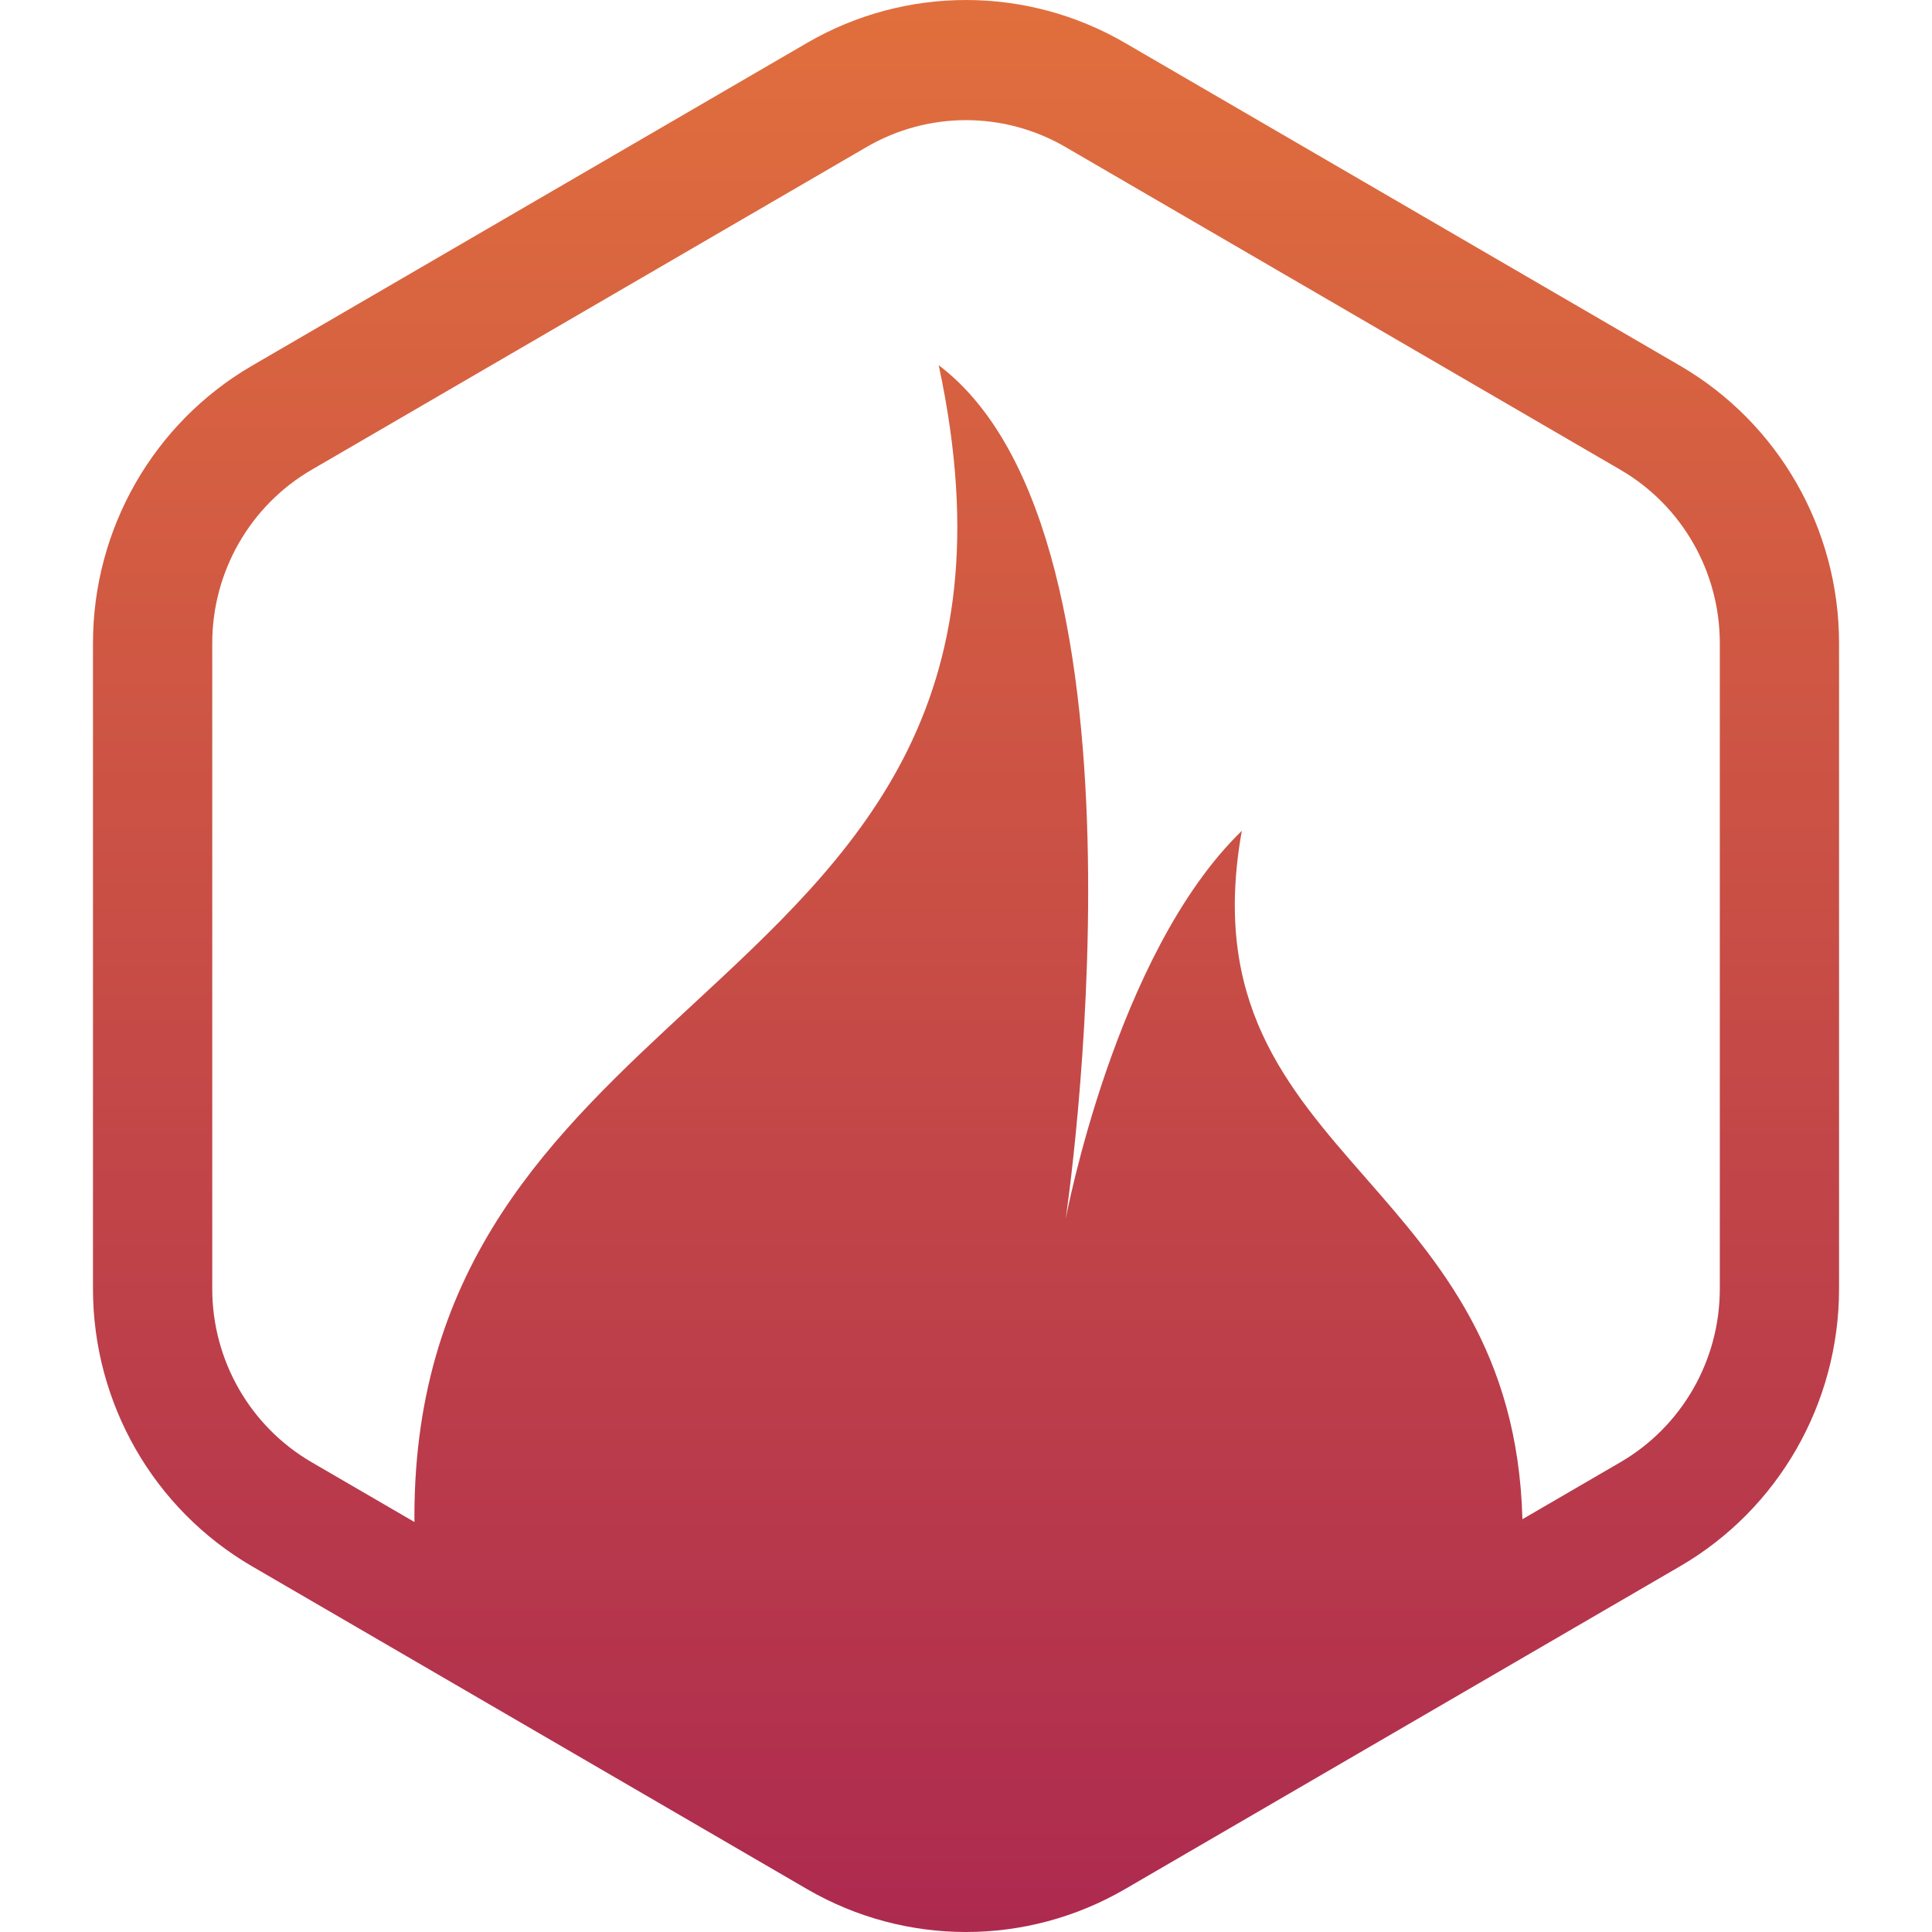 <svg width="64" height="64" viewBox="0 0 64 64" fill="none" xmlns="http://www.w3.org/2000/svg">
<path fill-rule="evenodd" clip-rule="evenodd" d="M37.269 1.422C34.009 -0.474 29.993 -0.474 26.733 1.422L8.348 12.115C5.088 14.011 3.08 17.515 3.08 21.307V42.693C3.08 46.485 5.088 49.989 8.348 51.885L26.733 62.578C29.993 64.474 34.009 64.474 37.269 62.578L55.654 51.885C58.914 49.989 60.921 46.485 60.921 42.693V21.307C60.921 17.515 58.914 14.011 55.654 12.115L37.269 1.422ZM28.708 4.869C30.746 3.684 33.256 3.684 35.293 4.869L53.678 15.562C55.716 16.747 56.971 18.937 56.971 21.307V42.693C56.971 45.063 55.716 47.253 53.678 48.438L50.432 50.326C50.285 44.786 47.686 41.816 45.24 39.02C42.593 35.995 40.125 33.174 41.137 27.522C36.94 31.585 35.301 40.386 35.301 40.386C35.301 40.386 38.668 17.82 31.096 12.099C33.54 23.472 28.28 28.341 22.924 33.3C18.361 37.524 13.728 41.813 13.728 50.242C13.728 50.302 13.729 50.361 13.73 50.419L10.323 48.438C8.286 47.253 7.031 45.063 7.031 42.693V21.307C7.031 18.937 8.286 16.747 10.323 15.562L28.708 4.869Z" fill="url(#paint0_linear_2807_23518)"/>
<defs>
<linearGradient id="paint0_linear_2807_23518" x1="32.001" y1="0" x2="32.001" y2="64" gradientUnits="userSpaceOnUse">
<stop stop-color="#E16F3D"/>
<stop offset="1" stop-color="#AD2A4F"/>
<stop offset="1" stop-color="#E16F3D" stop-opacity="0"/>
</linearGradient>
</defs>
</svg>
